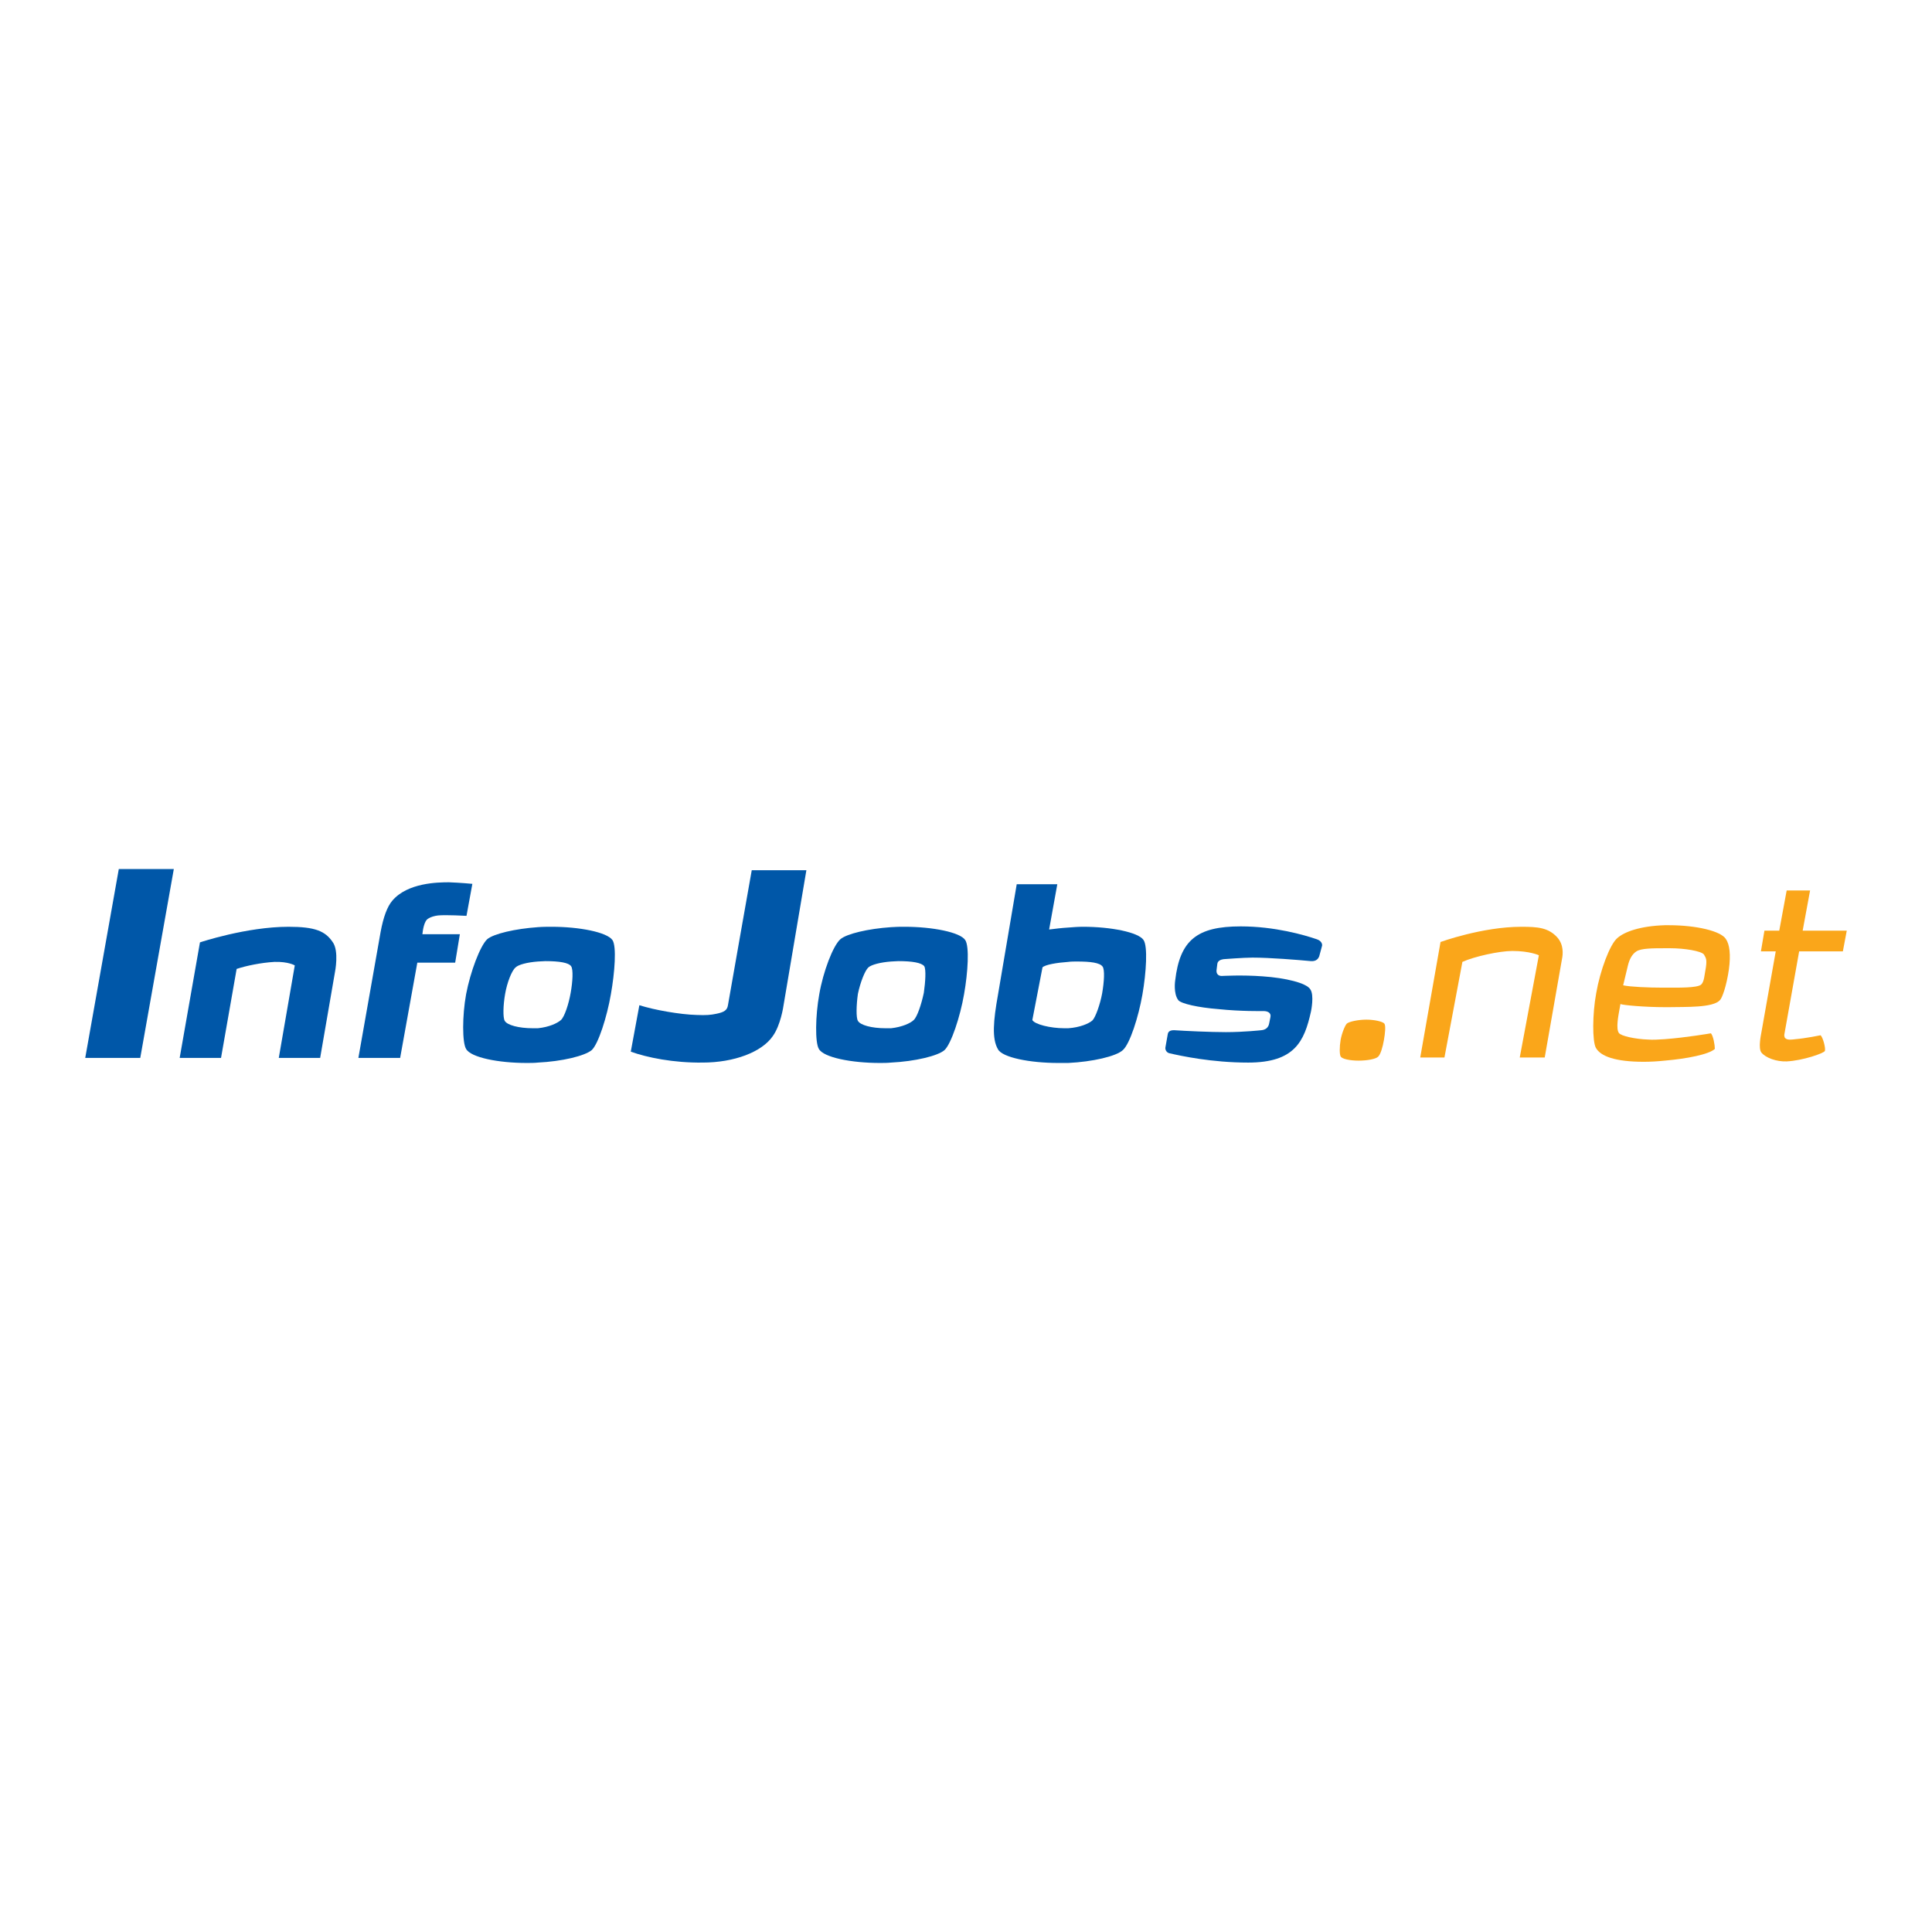<?xml version="1.0" encoding="utf-8"?>
<!-- Generator: Adobe Illustrator 13.0.0, SVG Export Plug-In . SVG Version: 6.00 Build 14948)  -->
<!DOCTYPE svg PUBLIC "-//W3C//DTD SVG 1.0//EN" "http://www.w3.org/TR/2001/REC-SVG-20010904/DTD/svg10.dtd">
<svg version="1.0" id="Layer_1" xmlns="http://www.w3.org/2000/svg" xmlns:xlink="http://www.w3.org/1999/xlink" x="0px" y="0px"
	 width="192.756px" height="192.756px" viewBox="0 0 192.756 192.756" enable-background="new 0 0 192.756 192.756"
	 xml:space="preserve">
<g>
	<polygon fill-rule="evenodd" clip-rule="evenodd" fill="#FFFFFF" points="0,0 192.756,0 192.756,192.756 0,192.756 0,0 	"/>
	<polygon fill-rule="evenodd" clip-rule="evenodd" fill="#0057A8" points="11.853,86.703 17.342,86.703 13.994,105.547 
		8.504,105.547 11.853,86.703 	"/>
	<path fill-rule="evenodd" clip-rule="evenodd" fill="#0057A8" d="M17.926,105.547l2.024-11.525c0,0,4.633-1.557,8.838-1.557
		c2.647,0,3.66,0.428,4.399,1.518c0.662,0.896,0.234,2.998,0.234,2.998l0,0l-1.479,8.566h-4.127l1.596-9.228
		c0,0-0.623-0.389-2.024-0.35c-1.363,0.078-2.842,0.39-3.777,0.701l0,0l-1.557,8.877H17.926L17.926,105.547z"/>
	<path fill-rule="evenodd" clip-rule="evenodd" fill="#FAA61A" d="M141.697,105.508l2.025-11.525c0,0,4.166-1.518,8.059-1.518
		c1.635,0,2.686,0.078,3.582,1.051c0.662,0.74,0.584,1.674,0.467,2.219l0,0l-1.713,9.772h-2.492l1.908-10.201
		c0,0-0.896-0.428-2.646-0.428c-1.285,0-3.777,0.545-4.984,1.09l0,0l-1.791,9.539H141.697L141.697,105.508z"/>
	<path fill-rule="evenodd" clip-rule="evenodd" fill="#0057A8" d="M39.145,89.856c1.519-1.791,4.556-1.83,5.646-1.83
		c1.129,0.039,2.336,0.156,2.336,0.156l0,0l-0.584,3.192c0,0-2.063-0.117-2.842-0.039c-0.351,0.039-0.74,0.155-0.974,0.311
		c-0.428,0.234-0.545,1.207-0.584,1.558l0,0h3.737l-0.467,2.842h-3.777l-1.713,9.5h-4.166c0,0,1.947-11.058,2.219-12.576
		C38.25,91.491,38.639,90.44,39.145,89.856L39.145,89.856L39.145,89.856z"/>
	<path fill-rule="evenodd" clip-rule="evenodd" fill="#0057A8" d="M75.003,86.819c0,0-2.336,13.198-2.375,13.472
		c-0.078,0.506-0.389,0.699-1.168,0.855c-0.545,0.117-1.012,0.156-1.947,0.117c-1.635-0.039-4.283-0.506-5.723-0.973l0,0
		l-0.856,4.633c1.596,0.584,4.282,1.129,7.164,1.09l0,0c3.154,0,5.918-1.051,7.008-2.646c0.779-1.092,1.051-2.92,1.09-3.193
		c0-0.039,2.258-13.354,2.258-13.354l0,0H75.003L75.003,86.819z"/>
	<path fill-rule="evenodd" clip-rule="evenodd" fill="#0057A8" d="M117.559,99.785c0.271,0.35,1.984,0.738,4.01,0.895
		c2.219,0.234,4.361,0.195,4.516,0.195c0.352,0,0.779,0.156,0.662,0.623l0,0l-0.117,0.584c-0.076,0.467-0.389,0.662-0.777,0.701
		c0,0-1.752,0.193-3.543,0.193c-1.559,0-4.049-0.117-5.178-0.193c-0.469,0-0.584,0.193-0.623,0.389l0,0l-0.234,1.324
		c-0.039,0.193,0.078,0.506,0.389,0.584c1.168,0.271,4.244,0.934,7.865,0.934c4.633,0,5.607-2.102,6.268-5.1
		c0,0,0.352-1.637-0.076-2.221c-0.391-0.623-2.453-1.128-4.75-1.284c-2.104-0.155-3.973-0.038-4.088-0.038
		c-0.352,0-0.547-0.234-0.508-0.584c0,0,0.039-0.312,0.078-0.624s0.352-0.428,0.623-0.467c0,0,2.025-0.156,2.881-0.156
		c1.752,0,4.596,0.234,5.84,0.351c0.547,0.039,0.74-0.273,0.818-0.467l0,0l0.273-1.012c0.076-0.195-0.039-0.545-0.508-0.701
		c-1.244-0.428-4.203-1.285-7.592-1.285c-4.359,0-6.072,1.363-6.541,5.412C117.246,97.838,117.053,99.123,117.559,99.785
		L117.559,99.785L117.559,99.785z"/>
	<path fill-rule="evenodd" clip-rule="evenodd" fill="#FAA61A" d="M138.076,103.756c0.117-0.662,0.195-1.441,0.039-1.635
		c-0.156-0.195-0.973-0.391-1.791-0.391s-1.713,0.195-1.947,0.391c-0.193,0.193-0.506,0.973-0.623,1.635
		c-0.115,0.662-0.115,1.439,0,1.635c0.117,0.273,0.975,0.428,1.791,0.428c0.857,0,1.715-0.154,1.947-0.389
		C137.727,105.234,137.959,104.457,138.076,103.756L138.076,103.756L138.076,103.756z"/>
	<path fill-rule="evenodd" clip-rule="evenodd" fill="#FAA61A" d="M183.863,94.917l0.389-2.063h-4.4l0.74-4.01h-2.336l-0.74,4.01
		h-1.479l-0.35,2.063h1.479l-1.441,8.137c-0.037,0.195-0.311,1.52,0,1.947c0.43,0.545,1.52,0.934,2.531,0.895
		c1.596-0.078,3.738-0.816,3.816-1.051c0.078-0.311-0.195-1.324-0.428-1.557c0,0-1.52,0.311-2.492,0.389
		c-0.352,0.039-0.779,0.117-1.014-0.078c-0.154-0.117-0.115-0.389-0.115-0.389l1.479-8.293H183.863L183.863,94.917z"/>
	<path fill-rule="evenodd" clip-rule="evenodd" fill="#0057A8" d="M53.667,92.503c-2.258,0.156-4.438,0.662-5.062,1.207
		c-0.701,0.662-1.674,3.231-2.103,5.491c-0.389,2.141-0.389,4.826,0,5.449c0.467,0.857,3.232,1.402,6.035,1.402
		c0.389,0,0.778,0,1.129-0.039c2.414-0.117,4.672-0.662,5.373-1.246c0.662-0.623,1.519-3.309,1.908-5.566l0,0
		c0.389-2.182,0.584-4.79,0.156-5.413c-0.545-0.779-3.271-1.324-6.074-1.324C54.602,92.465,54.135,92.465,53.667,92.503
		L53.667,92.503z M53.667,102.588c-0.156,0-0.312,0-0.506,0c-1.402,0-2.57-0.312-2.803-0.74c-0.195-0.311-0.156-1.596,0.039-2.686
		c0.195-1.129,0.662-2.337,1.051-2.648c0.272-0.272,1.168-0.506,2.219-0.584c0.234,0,0.506-0.039,0.74-0.039
		c1.402,0,2.336,0.156,2.57,0.506c0.233,0.312,0.156,1.558-0.039,2.648l0,0c-0.195,1.129-0.623,2.414-0.974,2.725
		C55.614,102.082,54.797,102.471,53.667,102.588L53.667,102.588z"/>
	<path fill-rule="evenodd" clip-rule="evenodd" fill="#0057A8" d="M88.903,92.503c-2.297,0.156-4.438,0.662-5.062,1.207
		c-0.74,0.662-1.713,3.231-2.103,5.491c-0.389,2.141-0.428,4.826-0.039,5.449c0.467,0.857,3.27,1.402,6.074,1.402
		c0.35,0,0.739,0,1.129-0.039c2.375-0.117,4.672-0.662,5.334-1.246c0.662-0.623,1.557-3.309,1.947-5.566l0,0
		c0.389-2.182,0.545-4.79,0.117-5.413c-0.506-0.779-3.271-1.324-6.035-1.324C89.798,92.465,89.37,92.465,88.903,92.503
		L88.903,92.503z M88.903,102.588c-0.156,0-0.35,0-0.545,0c-1.402,0-2.531-0.312-2.765-0.74c-0.194-0.311-0.155-1.596,0-2.686
		c0.234-1.129,0.701-2.337,1.051-2.648c0.312-0.272,1.207-0.506,2.258-0.584c0.233,0,0.467-0.039,0.74-0.039
		c1.363,0,2.297,0.156,2.569,0.506c0.195,0.312,0.117,1.558-0.039,2.648l0,0c-0.234,1.129-0.662,2.414-1.012,2.725
		C90.85,102.082,89.993,102.471,88.903,102.588L88.903,102.588z"/>
	<path fill-rule="evenodd" clip-rule="evenodd" fill="#0057A8" d="M99.57,99.24c-0.467,2.607-0.623,4.398,0,5.449
		c0.43,0.818,3.193,1.363,5.996,1.363c0.35,0,0.662,0,1.012,0c2.414-0.117,4.789-0.662,5.451-1.285
		c0.701-0.623,1.559-3.309,1.947-5.527c0.389-2.221,0.545-4.829,0.117-5.452c-0.506-0.779-3.271-1.324-6.035-1.324
		c-0.506,0-0.975,0.039-1.48,0.078c-0.662,0.039-1.285,0.117-1.906,0.194l0,0l0.816-4.516h-4.049L99.57,99.24L99.57,99.24z
		 M106.578,102.588c-0.115,0-0.271,0-0.389,0c-1.402,0-2.959-0.391-3.193-0.818l0,0l1.014-5.256
		c0.271-0.272,1.439-0.467,2.568-0.545c0.273-0.039,0.584-0.039,0.857-0.039c1.363,0,2.297,0.117,2.57,0.506
		c0.232,0.312,0.154,1.519-0.039,2.648l0,0c-0.195,1.09-0.662,2.414-0.975,2.725C108.643,102.121,107.746,102.51,106.578,102.588
		L106.578,102.588z"/>
	<path fill-rule="evenodd" clip-rule="evenodd" fill="#FAA61A" d="M164.436,103.717c-1.246-0.039-2.727-0.35-2.922-0.662
		c-0.311-0.428-0.037-1.791,0.039-2.219l0.117-0.662c0.273,0.117,2.453,0.311,4.439,0.311c0.117,0,0.271,0,0.389,0
		c1.674-0.037,4.4,0.078,5.1-0.699c0.234-0.234,0.662-1.441,0.896-3.077c0.195-1.44,0.078-2.492-0.312-3.037
		c-0.506-0.779-2.92-1.363-5.684-1.363c-0.156,0-0.271,0-0.389,0c-2.492,0.078-4.049,0.662-4.75,1.285
		c-0.74,0.623-1.713,3.231-2.104,5.49c-0.389,2.102-0.389,4.789-0.039,5.451c0.469,0.855,1.947,1.4,4.789,1.4
		c0.662,0,1.363-0.039,2.104-0.117c2.219-0.193,4.398-0.623,4.982-1.168c0-0.389-0.154-1.283-0.389-1.557
		c0,0-2.492,0.428-4.594,0.584C165.486,103.717,164.902,103.756,164.436,103.717L164.436,103.717L164.436,103.717z M166.109,98.539
		c-0.078,0-0.156,0-0.195,0c-1.441,0-3.27-0.078-3.971-0.234l0.467-1.946c0.156-0.662,0.428-1.168,0.857-1.441
		c0.467-0.312,1.674-0.312,2.842-0.312c0.193,0,0.35,0,0.545,0c1.4,0,3.076,0.273,3.348,0.623c0.195,0.351,0.312,0.467,0.195,1.285
		l0,0c-0.156,0.818-0.156,1.402-0.467,1.713C169.34,98.578,167.471,98.539,166.109,98.539L166.109,98.539z"/>
</g>
</svg>
